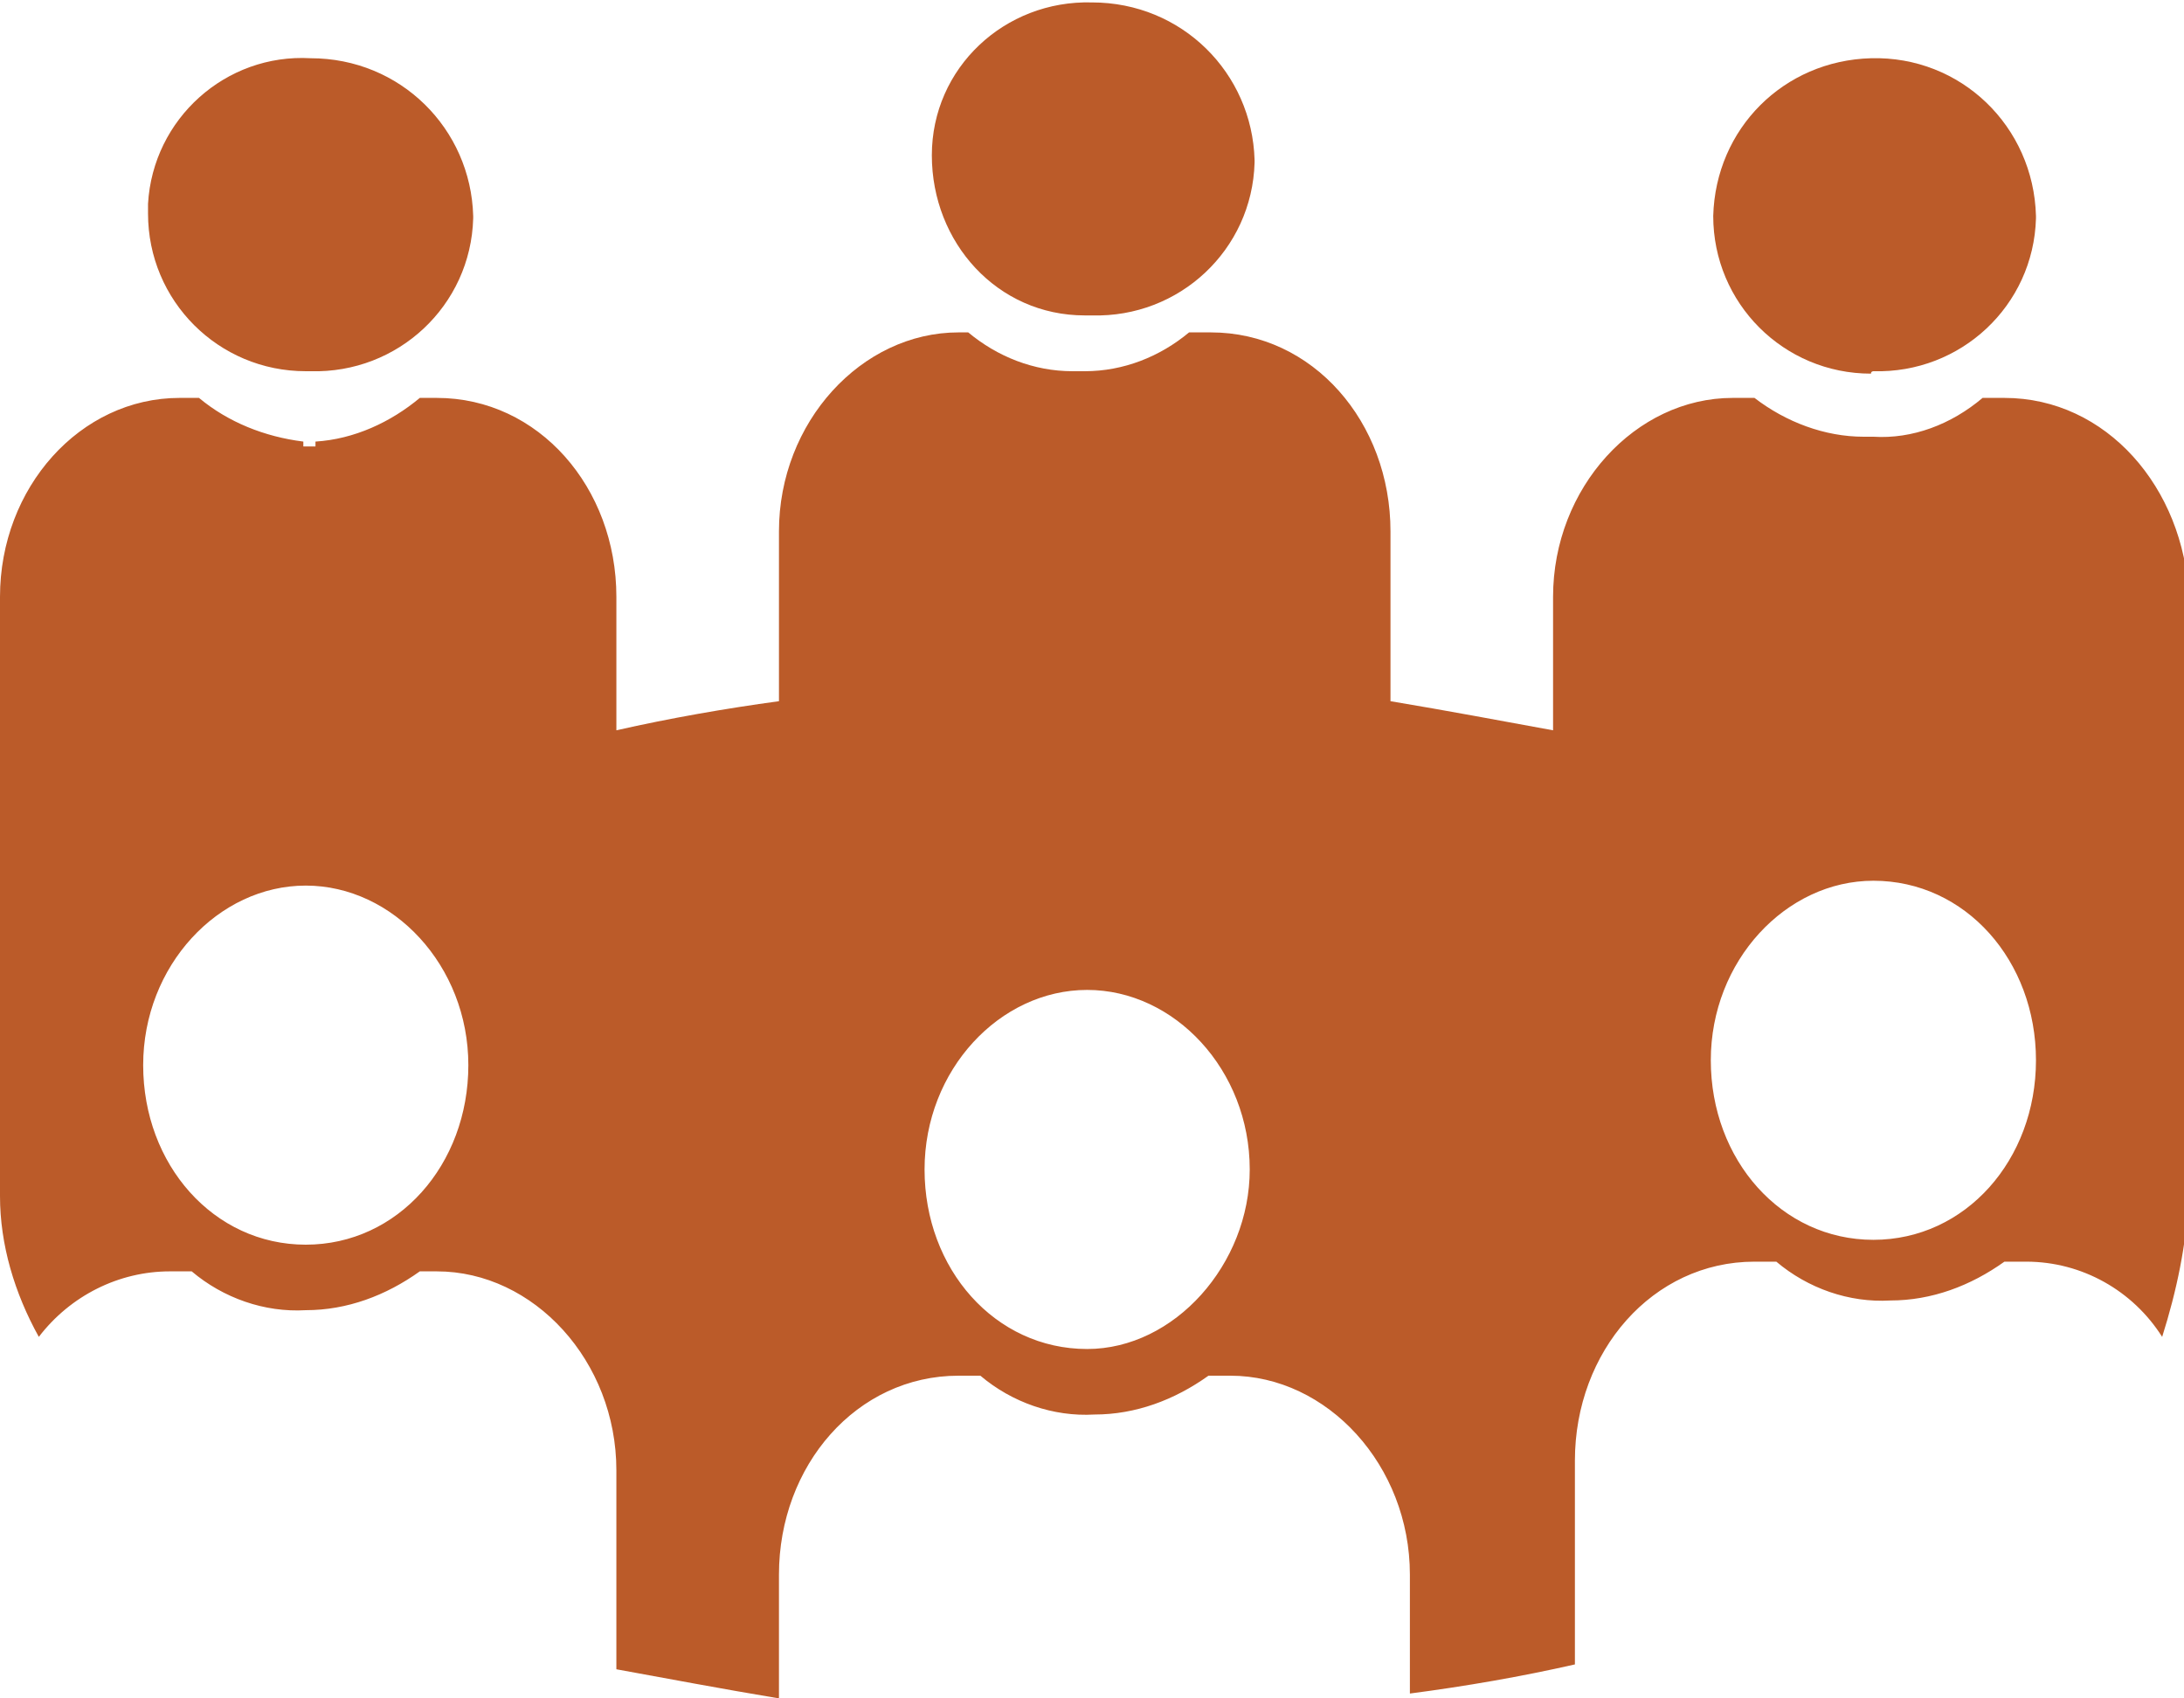 <?xml version="1.0" encoding="utf-8"?>
<!-- Generator: Adobe Illustrator 25.0.0, SVG Export Plug-In . SVG Version: 6.00 Build 0)  -->
<svg version="1.1" id="Ebene_1" xmlns="http://www.w3.org/2000/svg" xmlns:xlink="http://www.w3.org/1999/xlink" x="0px" y="0px"
	 viewBox="0 0 90 70" style="enable-background:new 0 0 90 70;" xml:space="preserve">
<style type="text/css">
	.st0{fill:#BB5B29;}
</style>
<g transform="translate(0 -0.1)">
	<path class="st0" d="M45,13.1c3.6,0.1,6.6-2.7,6.7-6.3c0,0,0-0.1,0-0.1c-0.1-3.6-3-6.5-6.7-6.5c-3.6-0.1-6.6,2.7-6.6,6.3
		s2.7,6.6,6.3,6.6C44.8,13.1,44.9,13.1,45,13.1z"/>
	<path class="st0" d="M12.8,15.4c3.6,0.1,6.6-2.7,6.7-6.3c0,0,0-0.1,0-0.1c-0.1-3.6-3-6.5-6.7-6.5C9.3,2.3,6.3,5,6.1,8.5
		c0,0.1,0,0.3,0,0.4c0,3.6,2.9,6.5,6.5,6.5C12.7,15.4,12.7,15.4,12.8,15.4z"/>
	<path class="st0" d="M77.2,15.4c3.6,0.1,6.6-2.7,6.7-6.3c0,0,0-0.1,0-0.1c-0.1-3.7-3.1-6.6-6.8-6.5c-3.6,0.1-6.4,2.9-6.5,6.5
		c0,3.6,2.9,6.5,6.5,6.5C77.1,15.4,77.2,15.4,77.2,15.4z"/>
	<path class="st0" d="M82.6,16.5h-0.9c-1.3,1.1-2.9,1.7-4.5,1.6h-0.4c-1.6,0-3.2-0.6-4.5-1.6h-0.9c-4,0-7.4,3.7-7.4,8.2v5.5
		c-2.2-0.4-4.3-0.8-6.7-1.2v-7c0-4.5-3.2-8.2-7.4-8.2h-0.9c-1.2,1-2.7,1.6-4.3,1.6h-0.5c-1.6,0-3.1-0.6-4.3-1.6h-0.4
		c-4,0-7.4,3.7-7.4,8.2v7c-2.2,0.3-4.5,0.7-6.7,1.2v-5.5c0-4.5-3.2-8.2-7.4-8.2h-0.7c-1.2,1-2.7,1.7-4.3,1.8v0.2h-0.5v-0.2
		c-1.6-0.2-3.1-0.8-4.3-1.8H7.4c-4.1,0-7.4,3.7-7.4,8.2v24.7c0,2,0.6,4,1.6,5.8c1.3-1.7,3.3-2.7,5.4-2.7h0.9c1.3,1.1,3,1.7,4.7,1.6
		c1.7,0,3.3-0.6,4.7-1.6H18c4,0,7.4,3.7,7.4,8.2v8.2c2.2,0.4,4.3,0.8,6.7,1.2V65c0-4.5,3.2-8.2,7.4-8.2h0.9c1.3,1.1,3,1.7,4.7,1.6
		c1.7,0,3.3-0.6,4.7-1.6h0.9c4,0,7.4,3.7,7.4,8.2v4.9c2.3-0.3,4.6-0.7,6.8-1.2v-8.4c0-4.5,3.2-8.2,7.4-8.2h0.9
		c1.3,1.1,3,1.7,4.7,1.6c1.7,0,3.3-0.6,4.7-1.6h0.9c2.3,0,4.4,1.2,5.6,3.1c0.6-1.9,1-3.8,1.1-5.8l0,0V24.7
		C90,20.2,86.8,16.5,82.6,16.5z M12.6,51.4c-3.8,0-6.7-3.3-6.7-7.4s3.1-7.4,6.7-7.4s6.7,3.3,6.7,7.4S16.4,51.4,12.6,51.4z
		 M44.8,55.7c-3.8,0-6.7-3.3-6.7-7.4s3.1-7.4,6.7-7.4s6.7,3.3,6.7,7.4C51.5,52.2,48.4,55.7,44.8,55.7L44.8,55.7z M77.2,51.2
		c-3.8,0-6.7-3.3-6.7-7.4s3.1-7.4,6.7-7.4c3.8,0,6.7,3.3,6.7,7.4S81,51.2,77.2,51.2z"/>
</g>
</svg>
